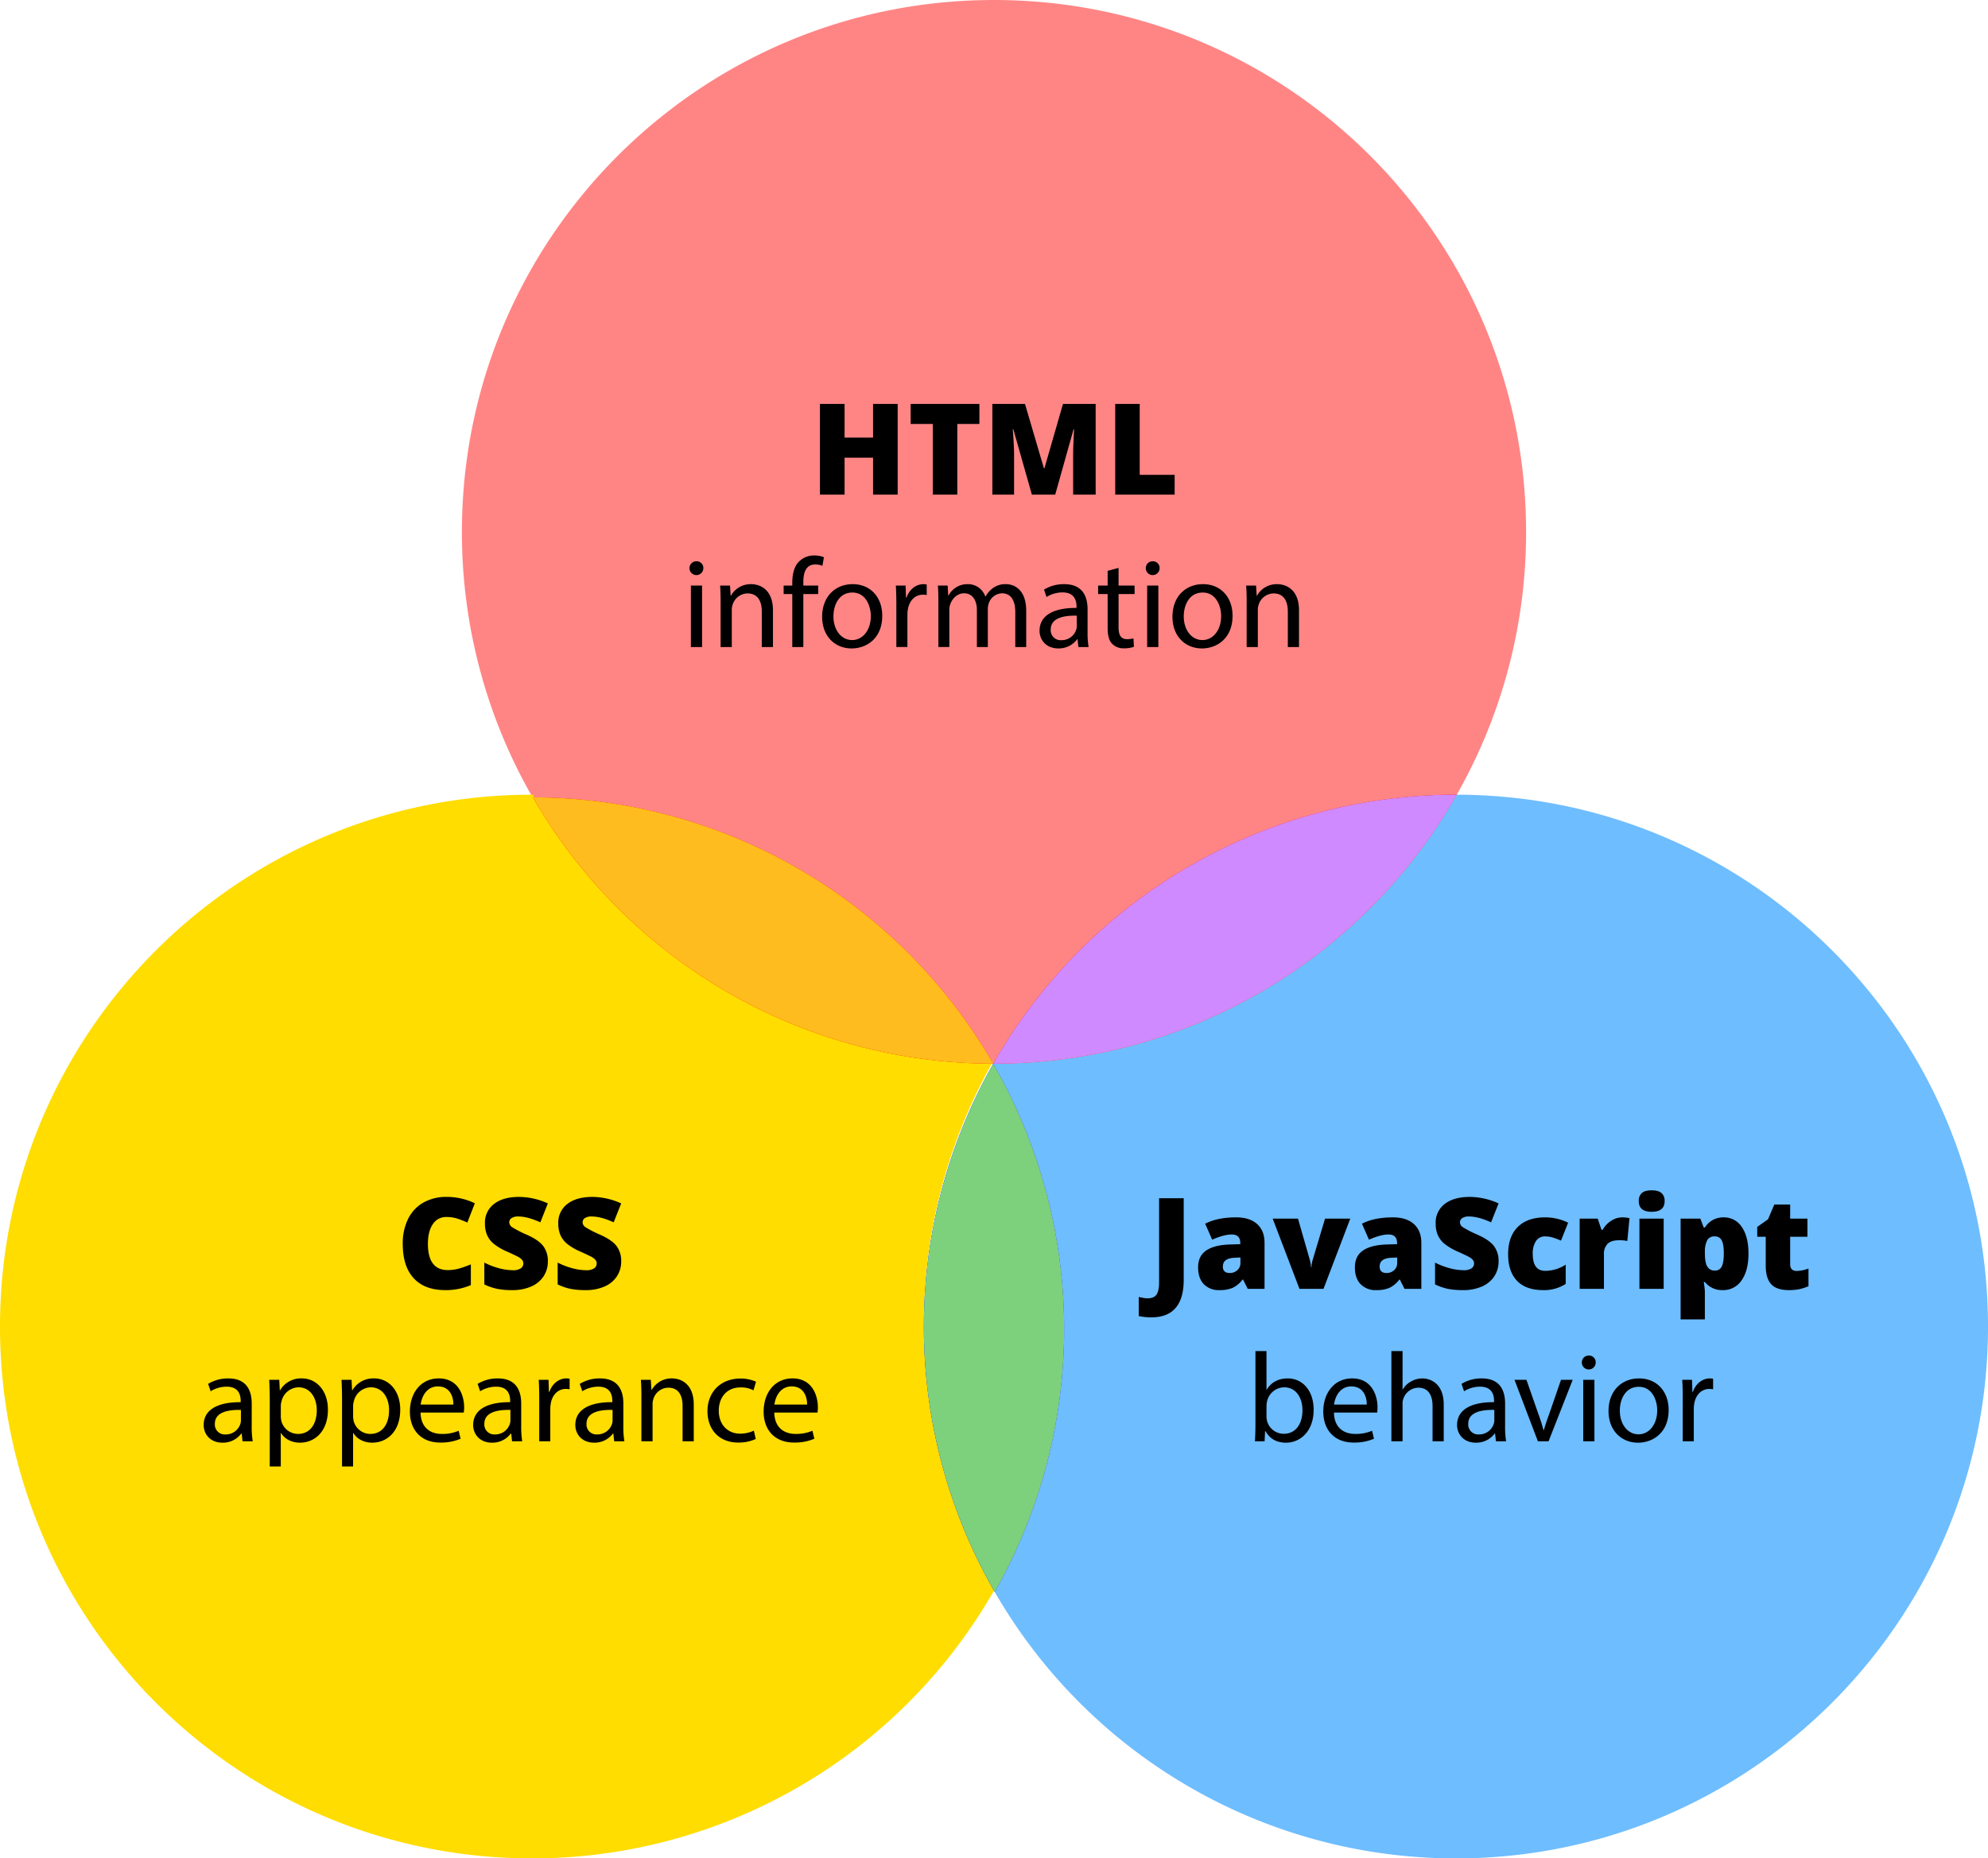 <svg xmlns="http://www.w3.org/2000/svg" viewBox="0 0 1000 934.999">
  <defs>
    <style>
      .a {
        fill: none;
      }

      .b {
        fill: #ff8585;
      }

      .c {
        fill: #6ebdff;
      }

      .d {
        fill: red;
      }

      .e {
        fill: #d08aff;
      }

      .f {
        fill: #fd0;
      }

      .g {
        fill: #ffbc1f;
      }

      .h {
        fill: blue;
      }

      .i {
        fill: #7dd17d;
      }
    </style>
  </defs>
  <title>soc</title>
  <path class="a" d="M499.622,535.2l.037-.066h-.076Z"/>
  <path class="b" d="M499.583,535.663h.076c46.057-81,133.008-135.577,232.7-135.577.114,0,.227-.128.341-.127A266.553,266.553,0,0,0,767.643,267.62C767.643,119.836,647.815,0,500,0S232.357,119.786,232.357,267.571a267.257,267.257,0,0,0,35.7,133.861C367.027,401.583,453.4,455.663,499.583,535.663Z"/>
  <path class="c" d="M732.7,399.827A267.55,267.55,0,0,1,500,535.141c-.114,0-.227,0-.341,0l-.037.066a267.824,267.824,0,0,1,.756,265.747A267.545,267.545,0,0,0,732.357,935C880.172,935,1000,815.194,1000,667.41,1000,519.74,880.356,400.012,732.7,399.827Z"/>
  <path class="d" d="M499.659,535.137c.114,0,.227,0,.341,0A267.55,267.55,0,0,0,732.7,399.827c-.114,0-.227,0-.341,0A267.55,267.55,0,0,0,499.659,535.137Z"/>
  <path class="e" d="M499.659,535.137c.114,0,.227,0,.341,0A267.55,267.55,0,0,0,732.7,399.827c-.114,0-.227,0-.341,0A267.55,267.55,0,0,0,499.659,535.137Z"/>
  <path class="f" d="M499.622,533.873l-.039-.067A267.542,267.542,0,0,1,268.06,399.83c-.139,0-.278-.005-.417-.005C119.828,399.825,0,519.628,0,667.412S119.828,935,267.643,935A267.55,267.55,0,0,0,500.378,799.62a267.824,267.824,0,0,1-.756-265.747Z"/>
  <path class="d" d="M499.583,535.136A267.542,267.542,0,0,0,268.06,401.16,267.542,267.542,0,0,0,499.583,535.136Z"/>
  <path class="g" d="M499.583,535.136A267.542,267.542,0,0,0,268.06,401.16,267.542,267.542,0,0,0,499.583,535.136Z"/>
  <path class="h" d="M499.622,535.2a267.824,267.824,0,0,0,.756,265.747,267.824,267.824,0,0,0-.756-265.747Z"/>
  <path class="i" d="M499.622,535.2a267.824,267.824,0,0,0,.756,265.747,267.824,267.824,0,0,0-.756-265.747Z"/>
  <path d="M451.553,248.856h-12.39v-18.6H424.838v18.6h-12.39V203.239h12.39V220.15h14.325V203.239h12.39Zm29.991,0H469.217V213.317H458.075V203.239h34.579v10.078h-11.11Zm37.512,0L509.725,216h-.281q.655,8.393.655,13.042v19.813H499.177V203.239h16.416l9.519,32.388h.25l9.331-32.388h16.447v45.617H539.81v-20q0-1.56.047-3.463t.421-9.329H540l-9.206,32.793Zm41.913,0V203.239H573.3V238.9h17.57v9.953ZM353.791,285.915a3.484,3.484,0,0,1-6.967,0,3.428,3.428,0,0,1,3.516-3.515A3.338,3.338,0,0,1,353.791,285.915Zm-6.264,39.622V294.607h5.625v30.931Zm14.955-22.559c0-3.2-.064-5.816-.255-8.372h4.986l.32,5.113h.127a11.376,11.376,0,0,1,10.227-5.816c4.282,0,10.931,2.557,10.931,13.165v18.469h-5.625v-17.83c0-4.985-1.854-9.139-7.16-9.139a7.991,7.991,0,0,0-7.542,5.752,8.073,8.073,0,0,0-.384,2.62v18.6h-5.625Zm36.048,22.559V298.889h-4.347v-4.282h4.347v-1.47c0-4.346.958-8.308,3.579-10.8a10.765,10.765,0,0,1,7.543-2.876,13.039,13.039,0,0,1,4.793.894l-.766,4.346a8.4,8.4,0,0,0-3.58-.7c-4.794,0-6.009,4.218-6.009,8.947v1.661h7.478v4.282h-7.478v26.649Zm45.255-15.721c0,11.439-7.927,16.424-15.405,16.424-8.374,0-14.829-6.135-14.829-15.912,0-10.353,6.775-16.425,15.34-16.425C437.777,293.9,443.786,300.359,443.786,309.817Zm-24.545.32c0,6.774,3.9,11.887,9.4,11.887,5.369,0,9.4-5.049,9.4-12.015,0-5.241-2.622-11.887-9.269-11.887S419.24,304.257,419.24,310.137Zm31.636-5.88c0-3.643-.064-6.774-.255-9.65h4.922l.191,6.071h.256c1.406-4.154,4.793-6.774,8.565-6.774a6.113,6.113,0,0,1,1.6.192v5.3a8.482,8.482,0,0,0-1.918-.192c-3.963,0-6.776,3-7.543,7.222a15.867,15.867,0,0,0-.255,2.62v16.488h-5.562Zm21.155-1.278c0-3.2-.064-5.816-.255-8.372H476.7l.255,4.984h.192a10.663,10.663,0,0,1,9.715-5.688,9.146,9.146,0,0,1,8.758,6.2h.127a12.723,12.723,0,0,1,3.452-4.026,10.555,10.555,0,0,1,6.839-2.173c4.091,0,10.164,2.684,10.164,13.421v18.213h-5.5V308.027c0-5.943-2.174-9.522-6.712-9.522a7.281,7.281,0,0,0-6.647,5.113,9.247,9.247,0,0,0-.447,2.812v19.108h-5.5V307c0-4.921-2.174-8.5-6.456-8.5-3.516,0-6.073,2.812-6.967,5.623a7.745,7.745,0,0,0-.447,2.748v18.661h-5.5Zm70.436,22.559-.447-3.9h-.192a11.522,11.522,0,0,1-9.46,4.6c-6.264,0-9.46-4.409-9.46-8.883,0-7.477,6.647-11.567,18.6-11.5v-.639c0-2.557-.7-7.158-7.031-7.158a15.413,15.413,0,0,0-8.054,2.3l-1.278-3.707A19.2,19.2,0,0,1,535.31,293.9c9.46,0,11.76,6.455,11.76,12.654v11.567a43.524,43.524,0,0,0,.512,7.413Zm-.831-15.785c-6.136-.128-13.1.959-13.1,6.966a4.977,4.977,0,0,0,5.305,5.368,7.7,7.7,0,0,0,7.478-5.176,5.849,5.849,0,0,0,.32-1.79Zm21.027-24.029v8.883h8.054v4.282h-8.054v16.679c0,3.835,1.087,6.008,4.22,6.008a12.52,12.52,0,0,0,3.26-.384l.255,4.217a13.757,13.757,0,0,1-4.986.767,7.8,7.8,0,0,1-6.073-2.364c-1.6-1.662-2.173-4.41-2.173-8.053V298.889h-4.794v-4.282h4.794v-7.414Zm20.646.192a3.484,3.484,0,0,1-6.967,0,3.427,3.427,0,0,1,3.515-3.515A3.339,3.339,0,0,1,583.309,285.915Zm-6.265,39.622V294.607h5.625v30.931ZM620,309.817c0,11.439-7.927,16.424-15.405,16.424-8.373,0-14.829-6.135-14.829-15.912,0-10.353,6.776-16.425,15.34-16.425C613.989,293.9,620,300.359,620,309.817Zm-24.545.32c0,6.774,3.9,11.887,9.4,11.887,5.369,0,9.4-5.049,9.4-12.015,0-5.241-2.622-11.887-9.269-11.887S595.452,304.257,595.452,310.137Zm31.636-7.158c0-3.2-.064-5.816-.255-8.372h4.986l.32,5.113h.127a11.378,11.378,0,0,1,10.227-5.816c4.283,0,10.931,2.557,10.931,13.165v18.469H647.8v-17.83c0-4.985-1.854-9.139-7.158-9.139a7.991,7.991,0,0,0-7.543,5.752,8.073,8.073,0,0,0-.384,2.62v18.6h-5.625ZM224.585,612.3a7.861,7.861,0,0,0-6.866,3.6q-2.465,3.6-2.465,9.938,0,13.167,10.018,13.167a20.521,20.521,0,0,0,5.867-.842,58.708,58.708,0,0,0,5.711-2.028v10.421a31.612,31.612,0,0,1-12.92,2.527q-10.33,0-15.838-5.991t-5.508-17.317a27.623,27.623,0,0,1,2.668-12.45,19.09,19.09,0,0,1,7.677-8.253,23.189,23.189,0,0,1,11.781-2.886,32.46,32.46,0,0,1,14.137,3.214l-3.776,9.7a42.462,42.462,0,0,0-5.056-2A17.672,17.672,0,0,0,224.585,612.3Zm50.995,22.309a13.455,13.455,0,0,1-2.153,7.535,14.1,14.1,0,0,1-6.21,5.117,23.025,23.025,0,0,1-9.519,1.825,38.517,38.517,0,0,1-7.646-.64,28.39,28.39,0,0,1-6.429-2.231V635.233a36.718,36.718,0,0,0,7.334,2.824,27.333,27.333,0,0,0,6.991,1.014,6.792,6.792,0,0,0,4.026-.952,2.925,2.925,0,0,0,1.28-2.449,2.7,2.7,0,0,0-.515-1.638,6,6,0,0,0-1.654-1.42q-1.139-.718-6.07-2.933a29.123,29.123,0,0,1-6.694-3.931,12.07,12.07,0,0,1-3.308-4.368,14.5,14.5,0,0,1-1.077-5.835,11.693,11.693,0,0,1,4.588-9.829q4.588-3.526,12.608-3.526a35.387,35.387,0,0,1,14.449,3.276l-3.776,9.517q-6.4-2.933-11.048-2.933a5.758,5.758,0,0,0-3.5.842,2.549,2.549,0,0,0-1.092,2.091,3.018,3.018,0,0,0,1.389,2.4,52.949,52.949,0,0,0,7.537,3.869q5.9,2.652,8.192,5.694A12.365,12.365,0,0,1,275.58,634.609Zm36.888,0a13.455,13.455,0,0,1-2.153,7.535,14.1,14.1,0,0,1-6.21,5.117,23.025,23.025,0,0,1-9.519,1.825,38.517,38.517,0,0,1-7.646-.64,28.39,28.39,0,0,1-6.429-2.231V635.233a36.718,36.718,0,0,0,7.334,2.824,27.333,27.333,0,0,0,6.991,1.014,6.792,6.792,0,0,0,4.026-.952,2.925,2.925,0,0,0,1.28-2.449,2.7,2.7,0,0,0-.515-1.638,6,6,0,0,0-1.654-1.42q-1.139-.718-6.07-2.933a29.123,29.123,0,0,1-6.694-3.931,12.07,12.07,0,0,1-3.308-4.368,14.5,14.5,0,0,1-1.077-5.835,11.693,11.693,0,0,1,4.588-9.829q4.588-3.526,12.608-3.526a35.387,35.387,0,0,1,14.449,3.276l-3.776,9.517q-6.4-2.933-11.048-2.933a5.758,5.758,0,0,0-3.5.842,2.549,2.549,0,0,0-1.092,2.091,3.018,3.018,0,0,0,1.389,2.4,52.949,52.949,0,0,0,7.537,3.869q5.9,2.652,8.192,5.694A12.365,12.365,0,0,1,312.468,634.609ZM122.012,725.145l-.448-3.9h-.192a11.522,11.522,0,0,1-9.46,4.6c-6.264,0-9.46-4.409-9.46-8.882,0-7.478,6.647-11.568,18.6-11.5v-.64c0-2.556-.7-7.157-7.031-7.157a15.422,15.422,0,0,0-8.054,2.3l-1.278-3.707a19.2,19.2,0,0,1,10.164-2.748c9.46,0,11.761,6.455,11.761,12.654v11.568a43.533,43.533,0,0,0,.512,7.413Zm-.832-15.786c-6.136-.127-13.1.959-13.1,6.966a4.977,4.977,0,0,0,5.305,5.368,7.7,7.7,0,0,0,7.479-5.176,5.872,5.872,0,0,0,.319-1.79Zm14.507-5.048c0-3.963-.128-7.158-.256-10.1h5.049l.256,5.3h.127a12.164,12.164,0,0,1,10.994-6.008c7.478,0,13.1,6.327,13.1,15.722,0,11.12-6.775,16.615-14.063,16.615-4.091,0-7.67-1.789-9.524-4.856h-.128V737.8h-5.561Zm5.561,8.244a12.708,12.708,0,0,0,.256,2.3,8.68,8.68,0,0,0,8.437,6.582c5.945,0,9.4-4.857,9.4-11.952,0-6.2-3.26-11.5-9.2-11.5a8.976,8.976,0,0,0-8.5,6.966,9.122,9.122,0,0,0-.384,2.3Zm30.806-8.244c0-3.963-.128-7.158-.256-10.1h5.049l.256,5.3h.127a12.164,12.164,0,0,1,10.994-6.008c7.478,0,13.1,6.327,13.1,15.722,0,11.12-6.775,16.615-14.063,16.615-4.091,0-7.67-1.789-9.524-4.856h-.128V737.8h-5.561Zm5.561,8.244a12.708,12.708,0,0,0,.256,2.3,8.68,8.68,0,0,0,8.437,6.582c5.945,0,9.4-4.857,9.4-11.952,0-6.2-3.26-11.5-9.2-11.5a8.976,8.976,0,0,0-8.5,6.966,9.122,9.122,0,0,0-.384,2.3Zm33.937-1.854c.128,7.605,4.986,10.737,10.611,10.737a20.347,20.347,0,0,0,8.565-1.6l.959,4.026a25.073,25.073,0,0,1-10.292,1.916c-9.524,0-15.213-6.262-15.213-15.593s5.5-16.68,14.51-16.68c10.1,0,12.784,8.883,12.784,14.571a21.093,21.093,0,0,1-.192,2.62Zm16.492-4.025c.064-3.579-1.47-9.14-7.8-9.14-5.689,0-8.182,5.241-8.63,9.14Zm29.528,18.469-.448-3.9h-.192a11.522,11.522,0,0,1-9.46,4.6c-6.264,0-9.46-4.409-9.46-8.882,0-7.478,6.647-11.568,18.6-11.5v-.64c0-2.556-.7-7.157-7.031-7.157a15.422,15.422,0,0,0-8.054,2.3l-1.278-3.707a19.2,19.2,0,0,1,10.164-2.748c9.46,0,11.761,6.455,11.761,12.654v11.568a43.533,43.533,0,0,0,.512,7.413Zm-.832-15.786c-6.136-.127-13.1.959-13.1,6.966a4.977,4.977,0,0,0,5.305,5.368,7.7,7.7,0,0,0,7.479-5.176,5.872,5.872,0,0,0,.319-1.79Zm14.507-5.5c0-3.643-.064-6.775-.256-9.65h4.922l.192,6.071h.256c1.406-4.154,4.794-6.775,8.565-6.775a6.1,6.1,0,0,1,1.6.192v5.3a8.475,8.475,0,0,0-1.918-.192c-3.963,0-6.775,3-7.543,7.222a15.871,15.871,0,0,0-.256,2.62v16.489h-5.561Zm37.712,21.281-.448-3.9h-.192a11.522,11.522,0,0,1-9.46,4.6c-6.264,0-9.46-4.409-9.46-8.882,0-7.478,6.647-11.568,18.6-11.5v-.64c0-2.556-.7-7.157-7.032-7.157a15.421,15.421,0,0,0-8.054,2.3l-1.278-3.707A19.2,19.2,0,0,1,301.8,693.51c9.46,0,11.761,6.455,11.761,12.654v11.568a43.538,43.538,0,0,0,.511,7.413Zm-.831-15.786c-6.136-.127-13.1.959-13.1,6.966a4.977,4.977,0,0,0,5.305,5.368,7.7,7.7,0,0,0,7.479-5.176,5.873,5.873,0,0,0,.32-1.79Zm14.505-6.773c0-3.2-.064-5.817-.255-8.372h4.986l.32,5.113h.127a11.377,11.377,0,0,1,10.227-5.817c4.283,0,10.931,2.557,10.931,13.166v18.469h-5.625V707.315c0-4.984-1.853-9.138-7.158-9.138a7.99,7.99,0,0,0-7.543,5.752,8.071,8.071,0,0,0-.384,2.62v18.6h-5.625Zm57.526,21.408a20.714,20.714,0,0,1-8.884,1.789c-9.333,0-15.405-6.326-15.405-15.784,0-9.523,6.52-16.424,16.62-16.424a18.829,18.829,0,0,1,7.8,1.6l-1.28,4.346a13.041,13.041,0,0,0-6.519-1.469c-7.1,0-10.931,5.239-10.931,11.694,0,7.158,4.6,11.567,10.738,11.567a16,16,0,0,0,6.9-1.533Zm9.33-13.293c.127,7.605,4.986,10.737,10.611,10.737a20.347,20.347,0,0,0,8.565-1.6l.958,4.026a25.07,25.07,0,0,1-10.291,1.916c-9.524,0-15.213-6.262-15.213-15.593s5.5-16.68,14.509-16.68c10.1,0,12.785,8.883,12.785,14.571a21.2,21.2,0,0,1-.192,2.62Zm16.491-4.025c.065-3.579-1.469-9.14-7.8-9.14-5.689,0-8.182,5.241-8.629,9.14ZM579.2,662.784a30.183,30.183,0,0,1-6.4-.655V652.55q1,.187,2.122.421a11.938,11.938,0,0,0,2.434.234q3.058,0,4.369-1.841t1.311-6.3V602.846h12.39V644q0,9.267-4.057,14.025T579.2,662.784Zm48.435-14.322-2.341-4.68h-.25a13.9,13.9,0,0,1-5.025,4.181,16.6,16.6,0,0,1-6.616,1.123,10.38,10.38,0,0,1-7.865-3q-2.871-3-2.871-8.424,0-5.648,3.932-8.409t11.391-3.1l5.9-.187v-.5q0-4.368-4.307-4.368-3.87,0-9.831,2.621l-3.527-8.05q6.179-3.183,15.6-3.183,6.8,0,10.533,3.37t3.729,9.423v23.183Zm-9.05-7.988a5.5,5.5,0,0,0,3.792-1.4,4.66,4.66,0,0,0,1.576-3.651v-2.746l-2.809.125q-6.023.218-6.023,4.431Q615.119,640.475,618.583,640.475Zm35.078,7.988-13.482-35.352h12.733l5.992,20.905q.031.156.125.53t.187.889q.094.515.172,1.092a8.066,8.066,0,0,1,.078,1.076h.218a12.514,12.514,0,0,1,.562-3.526l6.273-20.968h12.7l-13.482,35.352Zm52.836,0-2.341-4.68h-.25a13.9,13.9,0,0,1-5.025,4.181,16.6,16.6,0,0,1-6.616,1.123,10.38,10.38,0,0,1-7.865-3q-2.871-3-2.871-8.424,0-5.648,3.932-8.409t11.391-3.1l5.9-.187v-.5q0-4.368-4.307-4.368-3.87,0-9.831,2.621l-3.527-8.05q6.179-3.183,15.6-3.183,6.8,0,10.533,3.37t3.729,9.423v23.183Zm-9.05-7.988a5.5,5.5,0,0,0,3.792-1.4,4.66,4.66,0,0,0,1.576-3.651v-2.746l-2.809.125q-6.023.218-6.023,4.431Q693.982,640.475,697.446,640.475Zm56.362-5.866a13.455,13.455,0,0,1-2.153,7.535,14.1,14.1,0,0,1-6.21,5.117,23.025,23.025,0,0,1-9.519,1.825,38.517,38.517,0,0,1-7.646-.64,28.39,28.39,0,0,1-6.429-2.231V635.233a36.718,36.718,0,0,0,7.334,2.824,27.333,27.333,0,0,0,6.991,1.014,6.792,6.792,0,0,0,4.026-.952,2.925,2.925,0,0,0,1.28-2.449,2.7,2.7,0,0,0-.515-1.638,6,6,0,0,0-1.654-1.42q-1.139-.718-6.07-2.933a29.123,29.123,0,0,1-6.694-3.931,12.07,12.07,0,0,1-3.308-4.368,14.5,14.5,0,0,1-1.077-5.835,11.693,11.693,0,0,1,4.588-9.829q4.588-3.526,12.608-3.526a35.387,35.387,0,0,1,14.449,3.276l-3.776,9.517q-6.4-2.933-11.048-2.933a5.758,5.758,0,0,0-3.5.842,2.549,2.549,0,0,0-1.092,2.091,3.018,3.018,0,0,0,1.389,2.4,52.949,52.949,0,0,0,7.537,3.869q5.9,2.652,8.192,5.694A12.365,12.365,0,0,1,753.809,634.609Zm22.439,14.478q-8.676,0-13.154-4.68t-4.478-13.448q0-8.8,4.837-13.635t13.763-4.836a25.788,25.788,0,0,1,11.578,2.683l-3.589,9.017a39.136,39.136,0,0,0-4.088-1.544,13.167,13.167,0,0,0-3.9-.577,5.28,5.28,0,0,0-4.588,2.309A11.229,11.229,0,0,0,771,630.9q0,8.487,6.273,8.487a18.98,18.98,0,0,0,10.3-3.12v9.7A20.053,20.053,0,0,1,776.248,649.087Zm39.7-36.6a17.659,17.659,0,0,1,3.027.25l.687.125-1.092,11.513a17.954,17.954,0,0,0-4.151-.374q-3.995,0-5.8,1.825a7.153,7.153,0,0,0-1.81,5.258v17.379H794.6V613.111h9.082l1.9,5.648h.593a12.217,12.217,0,0,1,4.26-4.54A10.2,10.2,0,0,1,815.945,612.487Zm8.4-8.175a5.154,5.154,0,0,1,1.529-4.087q1.529-1.342,4.931-1.342t4.962,1.373a5.116,5.116,0,0,1,1.56,4.056q0,5.367-6.523,5.367Q824.34,609.679,824.34,604.312Zm12.515,44.151h-12.2V613.111h12.2Zm29.742.624A11.012,11.012,0,0,1,857.577,645h-.562a44.881,44.881,0,0,1,.562,4.618v14.2h-12.2v-50.7H855.3l1.716,4.493h.562a10.7,10.7,0,0,1,9.394-5.117,10.572,10.572,0,0,1,9.206,4.867q3.339,4.867,3.339,13.354,0,8.549-3.48,13.464A10.977,10.977,0,0,1,866.6,649.087Zm-4.088-27.021a3.944,3.944,0,0,0-3.761,1.919,12.569,12.569,0,0,0-1.17,5.694v.967q0,4.555,1.217,6.584a4.15,4.15,0,0,0,3.839,2.028,3.575,3.575,0,0,0,3.4-2.013q1.061-2.013,1.061-6.662,0-4.555-1.061-6.537A3.686,3.686,0,0,0,862.508,622.066ZM903.8,639.445a18.152,18.152,0,0,0,5.9-1.217v8.893a24.021,24.021,0,0,1-4.7,1.513,26.581,26.581,0,0,1-5.227.452q-6.148,0-8.863-3.011t-2.715-9.251V622.253h-4.276v-4.961l5.43-3.838,3.152-7.426h7.989v7.083h8.676v9.142h-8.676v13.76Q900.488,639.445,903.8,639.445Zm-272.548,85.7c.127-2.109.255-5.241.255-7.989V679.771h5.562V699.2h.127c1.982-3.452,5.562-5.689,10.547-5.689,7.671,0,13.1,6.391,13.04,15.786,0,11.056-6.967,16.553-13.871,16.553-4.475,0-8.054-1.727-10.355-5.817h-.192l-.256,5.113Zm5.816-12.4a10.561,10.561,0,0,0,.255,2.046,8.681,8.681,0,0,0,8.438,6.582c5.88,0,9.4-4.793,9.4-11.887,0-6.2-3.2-11.5-9.205-11.5a8.965,8.965,0,0,0-8.564,6.9,11.033,11.033,0,0,0-.32,2.3ZM671,710.7c.127,7.605,4.986,10.736,10.611,10.736a20.347,20.347,0,0,0,8.565-1.6l.958,4.026a25.07,25.07,0,0,1-10.291,1.916c-9.524,0-15.213-6.262-15.213-15.593s5.5-16.68,14.509-16.68c10.1,0,12.784,8.885,12.784,14.571a21.275,21.275,0,0,1-.191,2.621Zm16.491-4.026c.064-3.579-1.469-9.138-7.8-9.138-5.689,0-8.182,5.239-8.629,9.138Zm12.4-26.905h5.624v19.3h.129a10.423,10.423,0,0,1,4.027-3.961,11.567,11.567,0,0,1,5.753-1.6c4.155,0,10.8,2.557,10.8,13.23v18.405H720.6V707.38c0-4.984-1.853-9.2-7.158-9.2A8.084,8.084,0,0,0,705.9,703.8a6.824,6.824,0,0,0-.384,2.685v18.66h-5.624Zm52.6,45.374-.449-3.9h-.191a11.523,11.523,0,0,1-9.46,4.6c-6.264,0-9.46-4.41-9.46-8.883,0-7.477,6.647-11.567,18.6-11.5v-.638c0-2.557-.7-7.158-7.031-7.158a15.414,15.414,0,0,0-8.054,2.3l-1.278-3.708a19.206,19.206,0,0,1,10.164-2.748c9.46,0,11.762,6.456,11.762,12.655v11.567a43.528,43.528,0,0,0,.511,7.413Zm-.831-15.784c-6.136-.129-13.1.958-13.1,6.966a4.976,4.976,0,0,0,5.305,5.367,7.7,7.7,0,0,0,7.48-5.176,5.893,5.893,0,0,0,.32-1.79Zm16.169-15.146L773.9,711.6a79.883,79.883,0,0,1,2.493,7.924h.191c.7-2.556,1.6-5.112,2.622-7.924l6.008-17.382H791.1l-12.145,30.93h-5.369l-11.762-30.93Zm34.834-8.692a3.484,3.484,0,0,1-6.969,0,3.428,3.428,0,0,1,3.516-3.515A3.339,3.339,0,0,1,802.665,685.523ZM796.4,725.145v-30.93h5.625v30.93Zm42.953-15.722c0,11.441-7.927,16.425-15.405,16.425-8.373,0-14.829-6.136-14.829-15.913,0-10.354,6.776-16.425,15.34-16.425C833.345,693.51,839.354,699.966,839.354,709.423Zm-24.545.32c0,6.775,3.9,11.888,9.4,11.888,5.369,0,9.4-5.049,9.4-12.015,0-5.241-2.622-11.887-9.269-11.887S814.808,703.864,814.808,709.743Zm31.638-5.879c0-3.643-.064-6.773-.255-9.649h4.922l.191,6.07h.256c1.406-4.154,4.794-6.775,8.565-6.775a6.1,6.1,0,0,1,1.6.192v5.3a8.479,8.479,0,0,0-1.918-.192c-3.963,0-6.775,3-7.542,7.223a15.711,15.711,0,0,0-.256,2.618v16.489h-5.562Z"/>
</svg>
